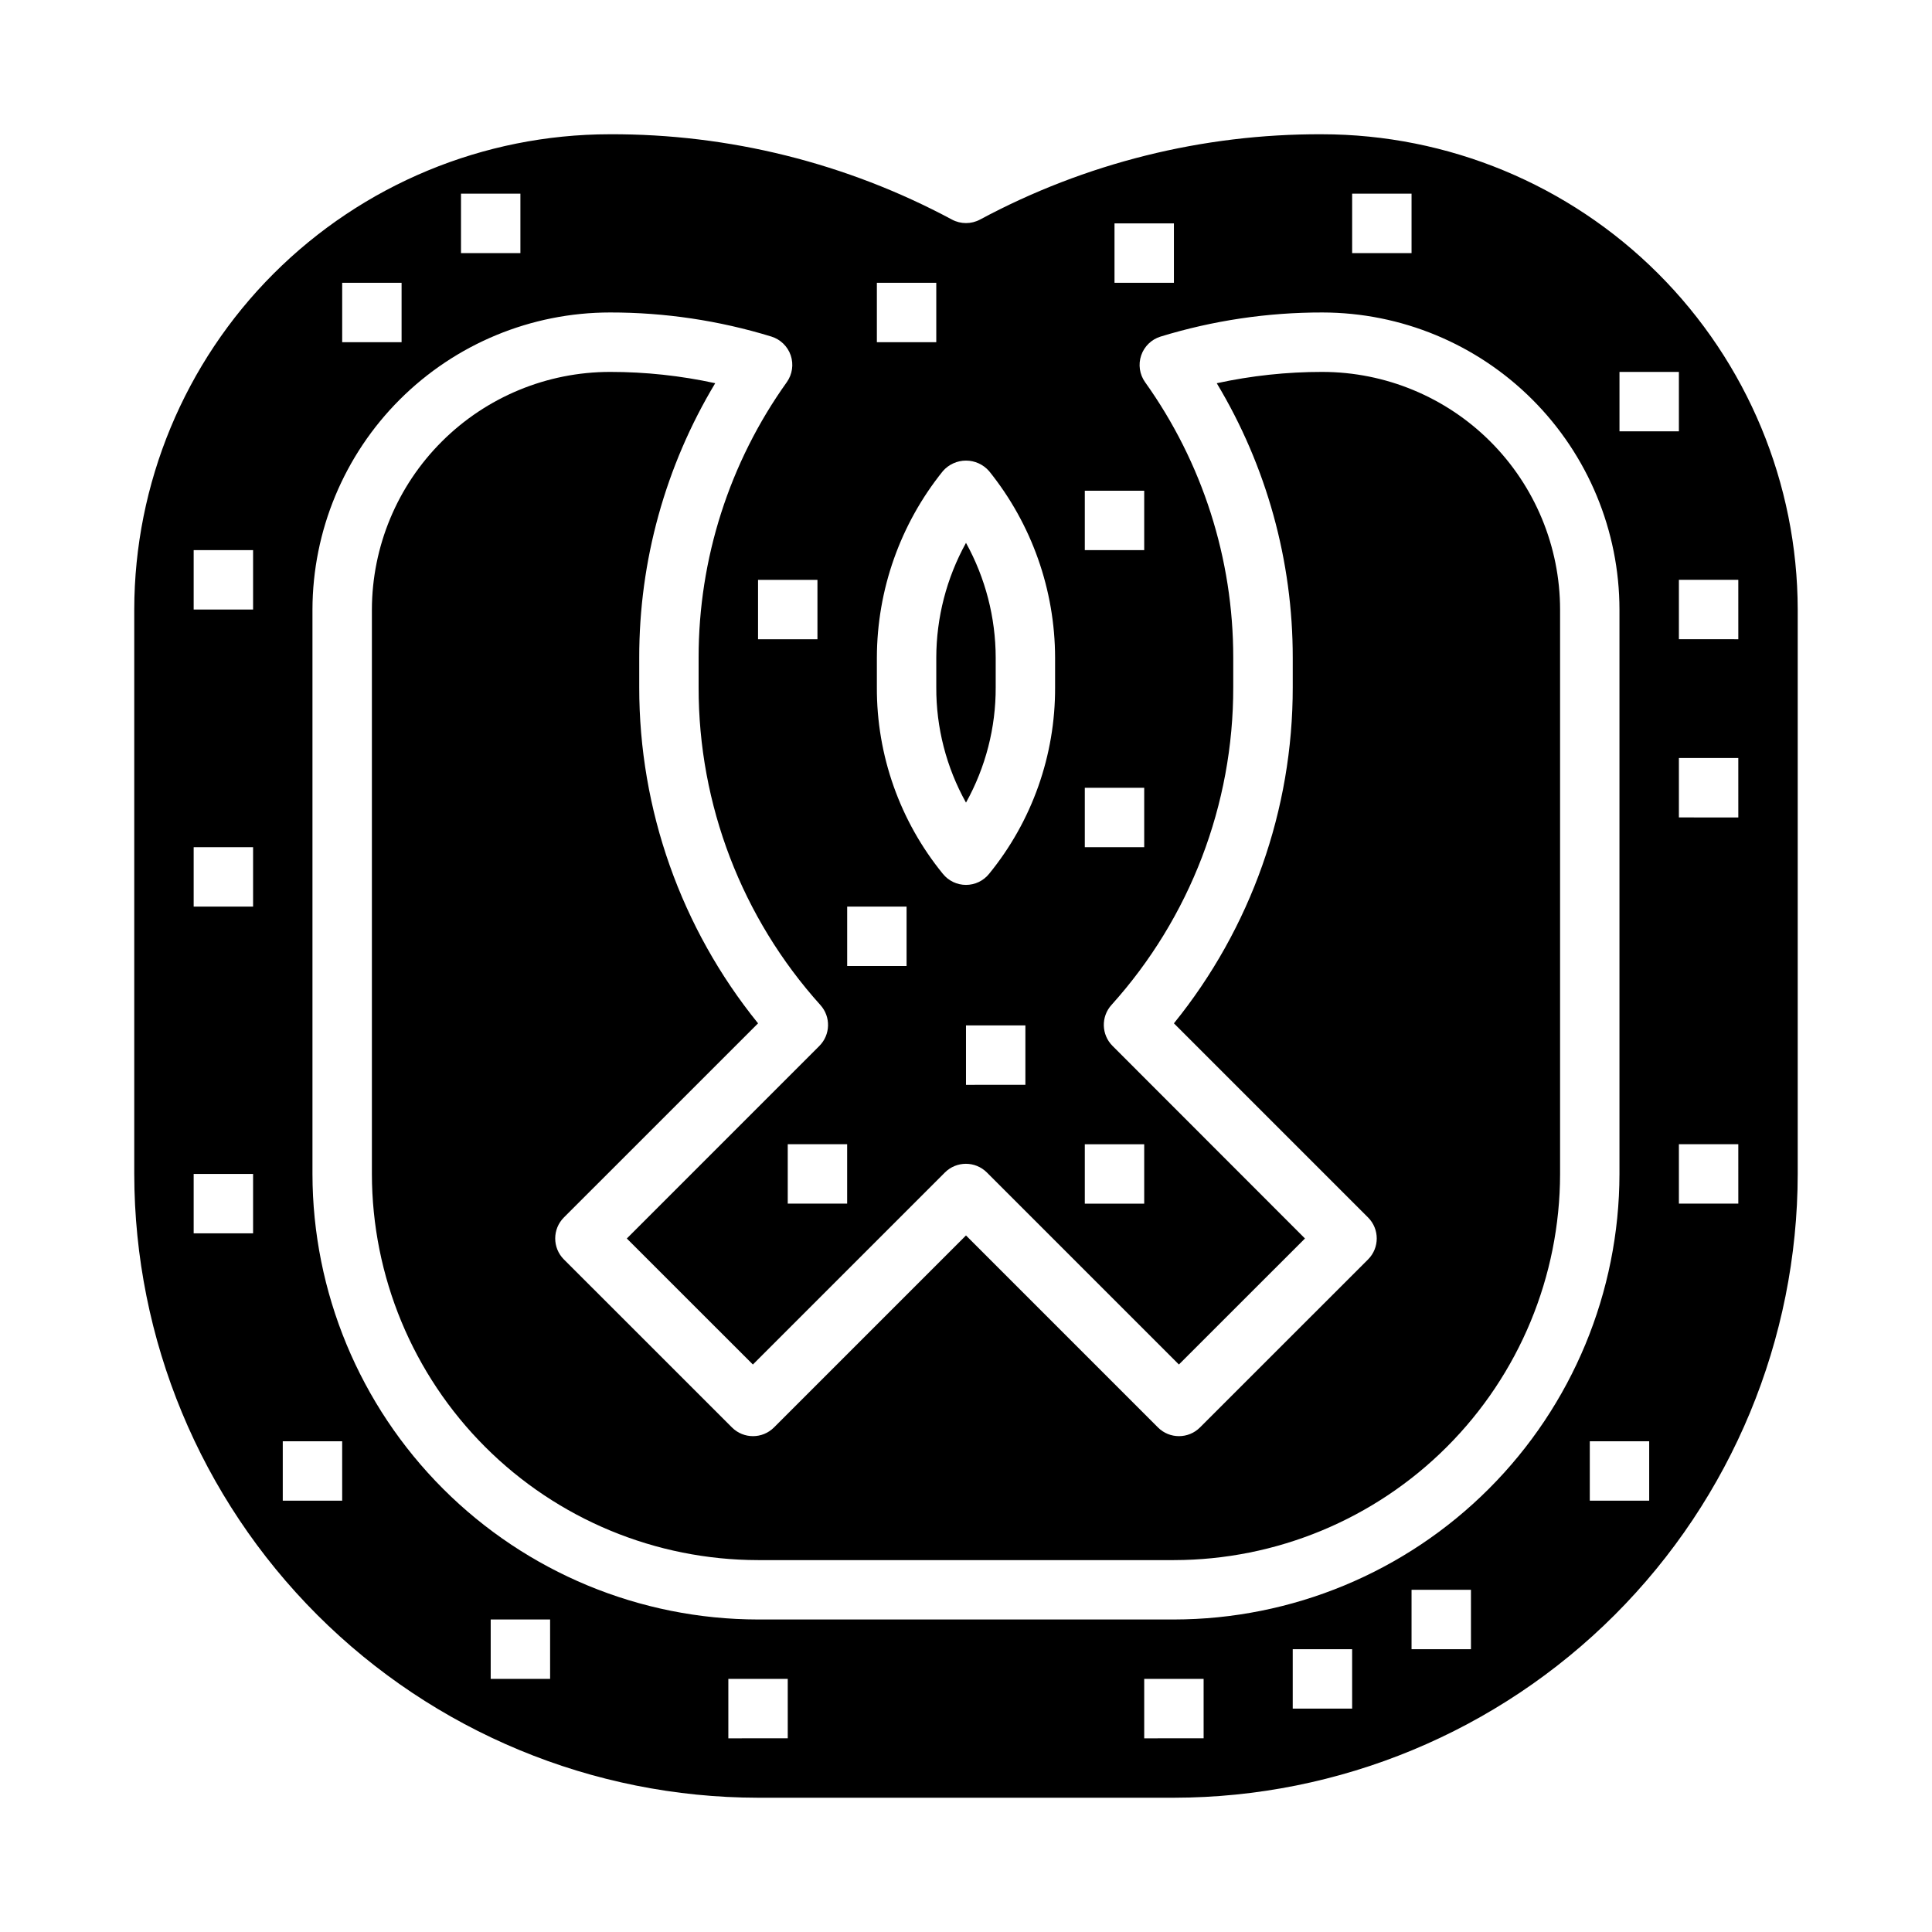 <?xml version="1.0" encoding="UTF-8"?>
<!-- Uploaded to: ICON Repo, www.svgrepo.com, Generator: ICON Repo Mixer Tools -->
<svg fill="#000000" width="800px" height="800px" version="1.1" viewBox="144 144 512 512" xmlns="http://www.w3.org/2000/svg">
 <g>
  <path d="m407.87 326.12v-7.836c-0.02-10.641-2.727-21.109-7.871-30.422-5.148 9.312-7.856 19.781-7.875 30.422v7.836c-0.051 10.699 2.66 21.234 7.875 30.582 5.203-9.352 7.914-19.883 7.871-30.582z"/>
  <path d="m494.46 242.56c-9.414-0.008-18.805 0.996-28.008 3 13.203 21.961 20.164 47.105 20.137 72.727v7.836c0.039 32.422-11.082 63.871-31.488 89.07l51.445 51.445c3.074 3.074 3.074 8.055 0 11.129l-44.539 44.523c-3.074 3.074-8.059 3.074-11.133 0l-50.875-50.883-50.883 50.883h-0.004c-3.074 3.074-8.055 3.074-11.129 0l-44.539-44.523h-0.004c-3.07-3.074-3.07-8.055 0-11.129l51.453-51.445c-20.406-25.199-31.523-56.648-31.488-89.07v-7.836c-0.031-25.625 6.934-50.773 20.137-72.734-9.152-1.992-18.492-2.996-27.859-2.992-16.715 0-32.75 6.629-44.582 18.438-11.836 11.805-18.504 27.82-18.543 44.539v149.57c0.031 27.133 10.824 53.145 30.008 72.328 19.184 19.188 45.195 29.977 72.328 30.008h110.21c27.133-0.031 53.145-10.82 72.328-30.008 19.188-19.184 29.977-45.195 30.008-72.328v-149.57c-0.016-16.699-6.66-32.703-18.465-44.512-11.805-11.805-27.812-18.445-44.512-18.465z"/>
  <path d="m494.31 179.58c-31.609-0.121-62.75 7.652-90.598 22.609-2.32 1.242-5.109 1.242-7.434 0-27.895-14.969-59.086-22.742-90.746-22.609-33.395 0.039-65.406 13.32-89.02 36.934s-36.895 55.625-36.934 89.02v149.57c0.051 43.828 17.484 85.848 48.473 116.84 30.992 30.992 73.012 48.422 116.84 48.473h110.21c43.828-0.051 85.848-17.48 116.84-48.473 30.992-30.992 48.422-73.012 48.473-116.84v-149.57c-0.059-33.414-13.367-65.438-37.008-89.051s-55.68-36.883-89.094-36.902zm-283.24 291.27h-15.746v-15.746h15.746zm0-86.594h-15.746v-15.742h15.746zm0-78.719h-15.746v-15.746h15.746zm362.11-62.977h15.742v15.742h-15.742zm-70.848-47.234h15.742v15.746h-15.742zm-62.977 7.875h15.742v15.742h-15.742zm-7.871 70.848h15.742v15.742h-15.742zm0 78.719h15.742v15.742l-15.742 0.004zm0 94.465h15.742v15.742l-15.742 0.004zm-55.105-228.29h15.742v15.742l-15.742 0.004zm0 99.344c0.035-17.988 6.203-35.434 17.492-49.441 1.543-1.77 3.777-2.785 6.125-2.785s4.578 1.016 6.121 2.785c11.289 14.008 17.461 31.453 17.492 49.441v7.836c0.082 18.023-6.106 35.512-17.508 49.473-1.492 1.84-3.738 2.91-6.106 2.91-2.371 0-4.617-1.07-6.109-2.91-11.398-13.961-17.59-31.449-17.508-49.473zm39.359 97.457v15.742l-15.742 0.004v-15.746zm-47.23-31.488h15.742v15.742l-15.742 0.004zm-102.34-188.93h15.742v15.746h-15.742zm-31.488 23.617h15.742v15.742l-15.742 0.004zm0 322.75h-15.746v-15.746h15.742zm55.105 47.23h-15.746v-15.742h15.742zm62.977 15.742-15.746 0.004v-15.746h15.742zm110.21 0-15.746 0.004v-15.746h15.742zm39.359-7.871-15.746 0.004v-15.746h15.742zm31.488-15.742h-15.746v-15.742h15.742zm-78.723-7.871h-110.21c-31.305-0.035-61.32-12.488-83.457-34.625-22.137-22.137-34.59-52.148-34.625-83.457v-149.57c0.047-20.891 8.375-40.91 23.16-55.668 14.785-14.758 34.82-23.051 55.711-23.055 14.48-0.016 28.883 2.133 42.73 6.379 2.414 0.742 4.328 2.598 5.144 4.988 0.812 2.394 0.426 5.035-1.035 7.094-15.223 21.301-23.395 46.832-23.375 73.012v7.836c-0.047 31.105 11.453 61.121 32.277 84.23 2.805 3.113 2.68 7.875-0.285 10.84l-51.02 51.027 33.41 33.395 50.887-50.887c3.074-3.074 8.055-3.074 11.129 0l50.883 50.883 33.41-33.395-51-51.039c-2.965-2.965-3.09-7.731-0.285-10.84 20.824-23.109 32.328-53.125 32.277-84.23v-7.82c0.016-26.176-8.152-51.703-23.363-73.004-1.465-2.059-1.852-4.699-1.035-7.09 0.812-2.394 2.727-4.25 5.141-4.992 13.898-4.258 28.355-6.41 42.887-6.387 20.871 0.023 40.883 8.324 55.641 23.082 14.758 14.758 23.059 34.77 23.082 55.641v149.57c-0.035 31.309-12.488 61.32-34.625 83.457-22.137 22.137-52.148 34.59-83.457 34.625zm-94.465-275.52v15.742h-15.742v-15.742zm7.871 149.57v15.742h-15.742v-15.746zm212.55 94.461h-15.742v-15.746h15.742zm23.617-78.719h-15.746v-15.746h15.742zm0-102.34-15.746-0.004v-15.742h15.742zm0-47.23-15.746-0.004v-15.742h15.742z"/>
 </g>
</svg>